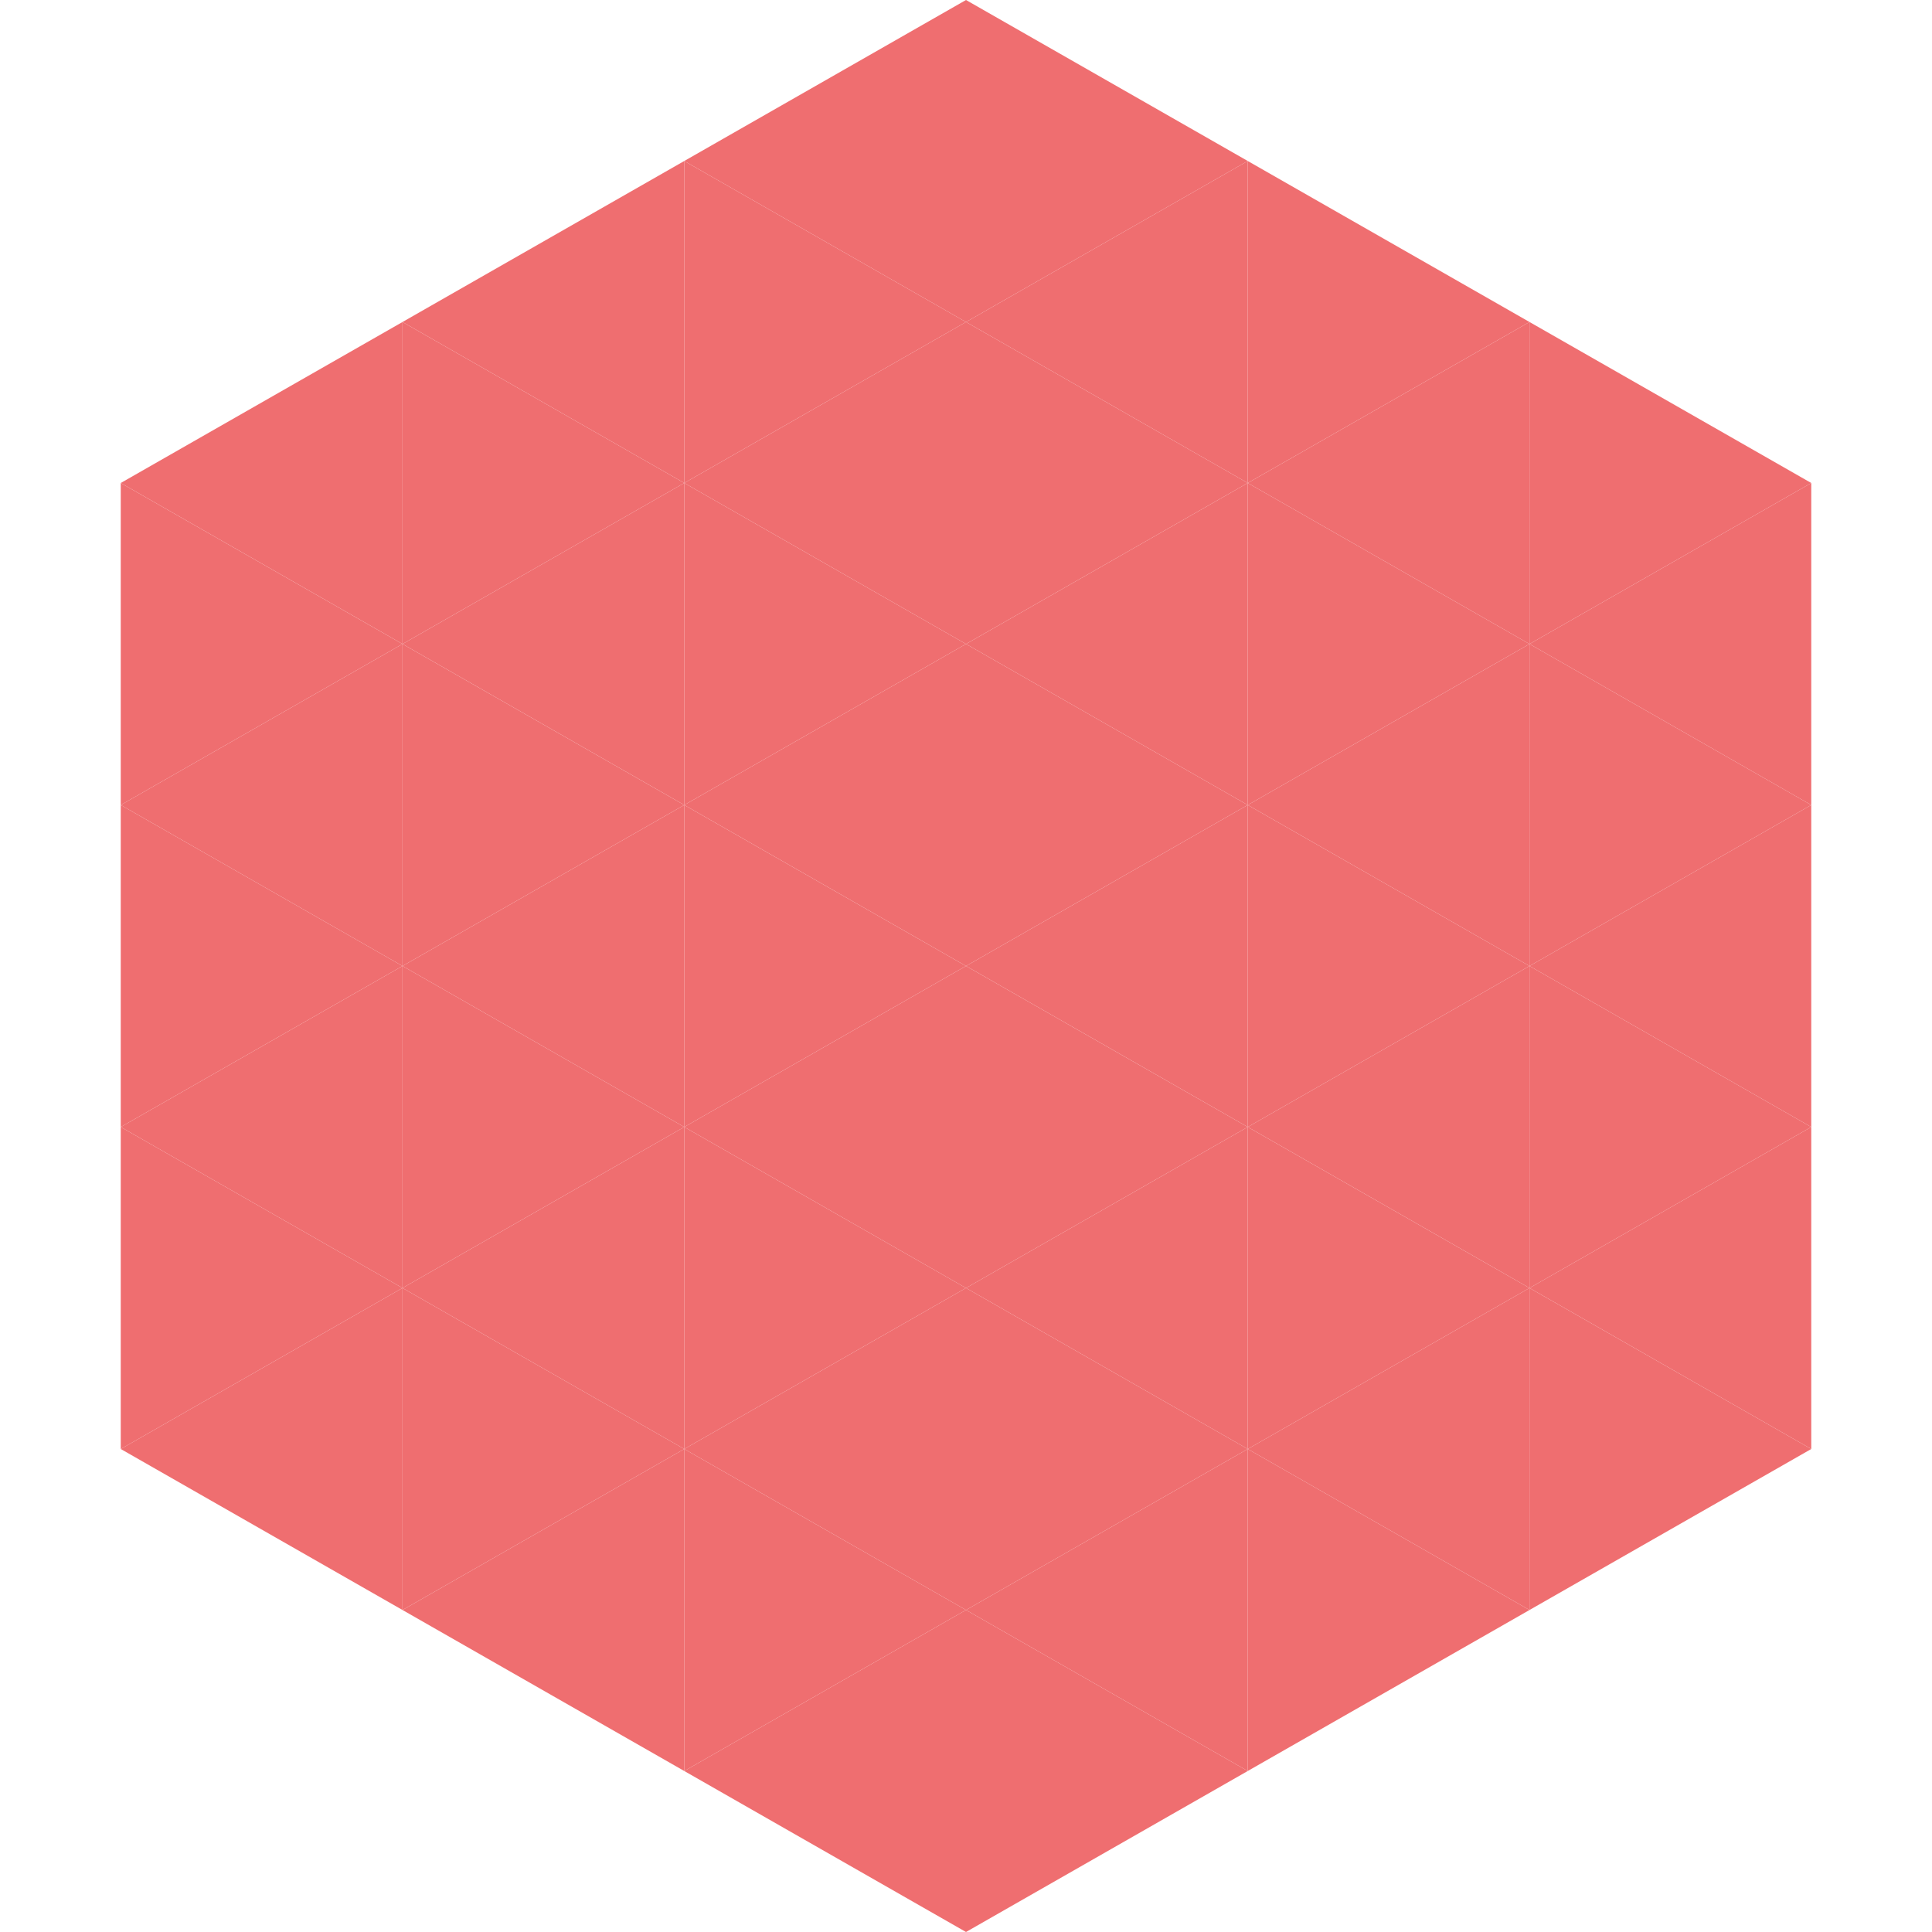 <?xml version="1.0"?>
<!-- Generated by SVGo -->
<svg width="240" height="240"
     xmlns="http://www.w3.org/2000/svg"
     xmlns:xlink="http://www.w3.org/1999/xlink">
<polygon points="50,40 15,60 50,80" style="fill:rgb(239,110,112)" />
<polygon points="190,40 225,60 190,80" style="fill:rgb(239,110,112)" />
<polygon points="15,60 50,80 15,100" style="fill:rgb(239,110,112)" />
<polygon points="225,60 190,80 225,100" style="fill:rgb(239,110,112)" />
<polygon points="50,80 15,100 50,120" style="fill:rgb(239,110,112)" />
<polygon points="190,80 225,100 190,120" style="fill:rgb(239,110,112)" />
<polygon points="15,100 50,120 15,140" style="fill:rgb(239,110,112)" />
<polygon points="225,100 190,120 225,140" style="fill:rgb(239,110,112)" />
<polygon points="50,120 15,140 50,160" style="fill:rgb(239,110,112)" />
<polygon points="190,120 225,140 190,160" style="fill:rgb(239,110,112)" />
<polygon points="15,140 50,160 15,180" style="fill:rgb(239,110,112)" />
<polygon points="225,140 190,160 225,180" style="fill:rgb(239,110,112)" />
<polygon points="50,160 15,180 50,200" style="fill:rgb(239,110,112)" />
<polygon points="190,160 225,180 190,200" style="fill:rgb(239,110,112)" />
<polygon points="15,180 50,200 15,220" style="fill:rgb(255,255,255); fill-opacity:0" />
<polygon points="225,180 190,200 225,220" style="fill:rgb(255,255,255); fill-opacity:0" />
<polygon points="50,0 85,20 50,40" style="fill:rgb(255,255,255); fill-opacity:0" />
<polygon points="190,0 155,20 190,40" style="fill:rgb(255,255,255); fill-opacity:0" />
<polygon points="85,20 50,40 85,60" style="fill:rgb(239,110,112)" />
<polygon points="155,20 190,40 155,60" style="fill:rgb(239,110,112)" />
<polygon points="50,40 85,60 50,80" style="fill:rgb(239,110,112)" />
<polygon points="190,40 155,60 190,80" style="fill:rgb(239,110,112)" />
<polygon points="85,60 50,80 85,100" style="fill:rgb(239,110,112)" />
<polygon points="155,60 190,80 155,100" style="fill:rgb(239,110,112)" />
<polygon points="50,80 85,100 50,120" style="fill:rgb(239,110,112)" />
<polygon points="190,80 155,100 190,120" style="fill:rgb(239,110,112)" />
<polygon points="85,100 50,120 85,140" style="fill:rgb(239,110,112)" />
<polygon points="155,100 190,120 155,140" style="fill:rgb(239,110,112)" />
<polygon points="50,120 85,140 50,160" style="fill:rgb(239,110,112)" />
<polygon points="190,120 155,140 190,160" style="fill:rgb(239,110,112)" />
<polygon points="85,140 50,160 85,180" style="fill:rgb(239,110,112)" />
<polygon points="155,140 190,160 155,180" style="fill:rgb(239,110,112)" />
<polygon points="50,160 85,180 50,200" style="fill:rgb(239,110,112)" />
<polygon points="190,160 155,180 190,200" style="fill:rgb(239,110,112)" />
<polygon points="85,180 50,200 85,220" style="fill:rgb(239,110,112)" />
<polygon points="155,180 190,200 155,220" style="fill:rgb(239,110,112)" />
<polygon points="120,0 85,20 120,40" style="fill:rgb(239,110,112)" />
<polygon points="120,0 155,20 120,40" style="fill:rgb(239,110,112)" />
<polygon points="85,20 120,40 85,60" style="fill:rgb(239,110,112)" />
<polygon points="155,20 120,40 155,60" style="fill:rgb(239,110,112)" />
<polygon points="120,40 85,60 120,80" style="fill:rgb(239,110,112)" />
<polygon points="120,40 155,60 120,80" style="fill:rgb(239,110,112)" />
<polygon points="85,60 120,80 85,100" style="fill:rgb(239,110,112)" />
<polygon points="155,60 120,80 155,100" style="fill:rgb(239,110,112)" />
<polygon points="120,80 85,100 120,120" style="fill:rgb(239,110,112)" />
<polygon points="120,80 155,100 120,120" style="fill:rgb(239,110,112)" />
<polygon points="85,100 120,120 85,140" style="fill:rgb(239,110,112)" />
<polygon points="155,100 120,120 155,140" style="fill:rgb(239,110,112)" />
<polygon points="120,120 85,140 120,160" style="fill:rgb(239,110,112)" />
<polygon points="120,120 155,140 120,160" style="fill:rgb(239,110,112)" />
<polygon points="85,140 120,160 85,180" style="fill:rgb(239,110,112)" />
<polygon points="155,140 120,160 155,180" style="fill:rgb(239,110,112)" />
<polygon points="120,160 85,180 120,200" style="fill:rgb(239,110,112)" />
<polygon points="120,160 155,180 120,200" style="fill:rgb(239,110,112)" />
<polygon points="85,180 120,200 85,220" style="fill:rgb(239,110,112)" />
<polygon points="155,180 120,200 155,220" style="fill:rgb(239,110,112)" />
<polygon points="120,200 85,220 120,240" style="fill:rgb(239,110,112)" />
<polygon points="120,200 155,220 120,240" style="fill:rgb(239,110,112)" />
<polygon points="85,220 120,240 85,260" style="fill:rgb(255,255,255); fill-opacity:0" />
<polygon points="155,220 120,240 155,260" style="fill:rgb(255,255,255); fill-opacity:0" />
</svg>
